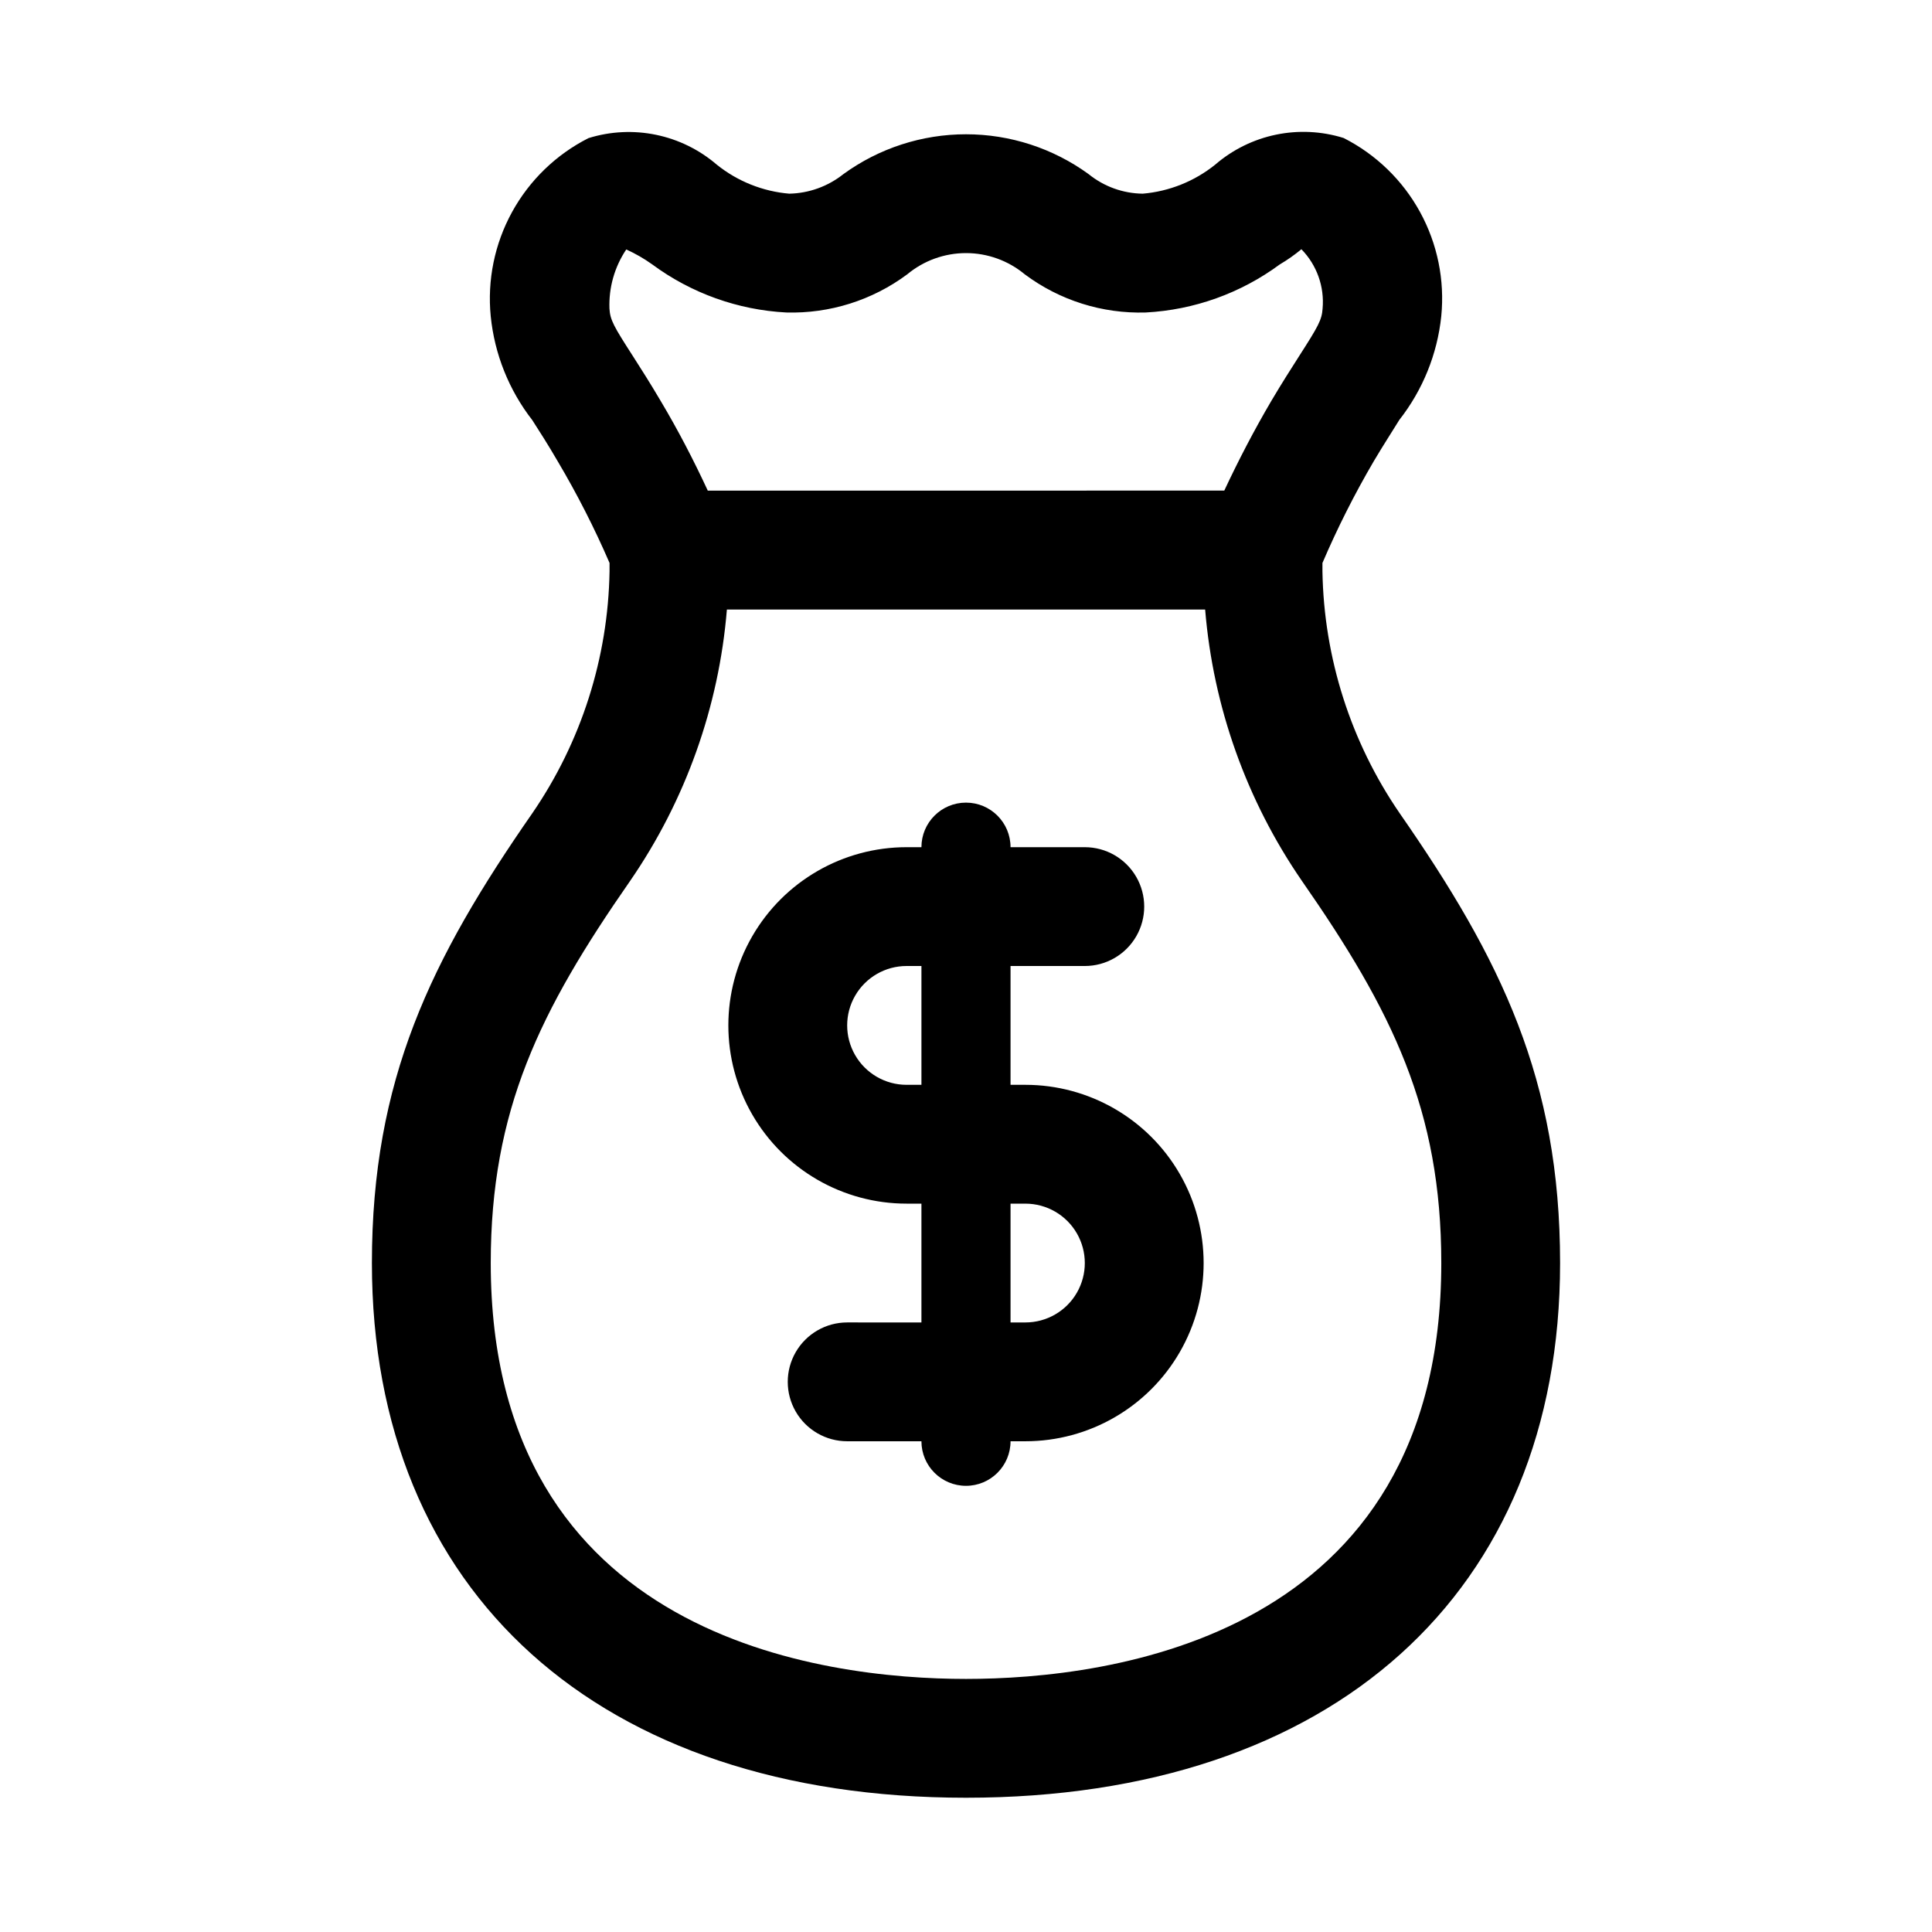 <?xml version="1.0" encoding="UTF-8"?>
<!-- Uploaded to: ICON Repo, www.svgrepo.com, Generator: ICON Repo Mixer Tools -->
<svg fill="#000000" width="800px" height="800px" version="1.1" viewBox="144 144 512 512" xmlns="http://www.w3.org/2000/svg">
 <g>
  <path d="m514.93 359.52c-12.973-18.895-20.09-41.191-20.469-64.109v-2.219c3.957-9.238 8.484-18.219 13.559-26.891 2.613-4.41 4.879-7.871 6.816-11.02v-0.004c6.215-7.926 10.07-17.449 11.113-27.473 0.953-9.562-1.008-19.188-5.625-27.617-4.617-8.43-11.672-15.266-20.242-19.613-11.801-3.688-24.672-1.02-34.039 7.055-5.492 4.418-12.18 7.098-19.207 7.695-5.227-0.062-10.281-1.887-14.34-5.18-9.445-6.863-20.82-10.562-32.496-10.562s-23.055 3.699-32.496 10.562c-4.086 3.254-9.125 5.074-14.344 5.18-7.012-0.594-13.688-3.266-19.176-7.664-9.371-8.066-22.234-10.734-34.039-7.055-8.57 4.34-15.629 11.172-20.25 19.594-4.621 8.422-6.59 18.047-5.648 27.605 1.008 10.035 4.824 19.578 11.02 27.539 1.938 3.008 4.203 6.551 6.801 11.02 5.117 8.645 9.68 17.605 13.668 26.828v2.219c-0.375 22.918-7.496 45.215-20.469 64.109-26.906 38.715-42.508 70.645-42.508 119.2 0 87.395 60.332 141.7 157.44 141.7s157.44-54.301 157.44-141.7c-0.004-48.555-15.605-80.484-42.512-119.2zm-204.97-149.41c2.426 1.09 4.734 2.418 6.898 3.969 10.336 7.633 22.688 12.059 35.516 12.734 11.512 0.324 22.801-3.234 32.039-10.105 4.379-3.641 9.895-5.637 15.59-5.637 5.691 0 11.207 1.996 15.586 5.637 9.23 6.891 20.523 10.453 32.039 10.105 12.832-0.676 25.18-5.102 35.52-12.734 2.016-1.184 3.934-2.531 5.731-4.031 4.09 4.172 6.144 9.926 5.621 15.742-0.188 2.977-1.18 4.723-6.156 12.484-2.109 3.305-4.598 7.18-7.445 11.996-4.535 7.715-8.707 15.742-12.453 23.742l-136.88 0.004c-3.746-8.078-7.871-16.027-12.469-23.742-2.832-4.816-5.32-8.691-7.43-11.996-4.977-7.731-5.969-9.445-6.156-12.484v-0.004c-0.207-5.566 1.352-11.055 4.453-15.68zm90.043 378.82c-37.785 0-125.95-10.738-125.95-110.21 0-40.508 12.973-66.832 36.902-101.22 14.699-21.332 23.555-46.145 25.68-71.965h126.74c2.125 25.82 10.98 50.633 25.68 71.965 23.93 34.387 36.902 60.711 36.902 101.22 0 99.473-88.086 110.21-125.95 110.21z"/>
  <path d="m415.74 431.49h-3.938v-31.488h19.684c5.625 0 10.82-3.004 13.633-7.875s2.812-10.871 0-15.742c-2.812-4.871-8.008-7.871-13.633-7.871h-19.684c0-6.523-5.285-11.809-11.805-11.809-6.523 0-11.809 5.285-11.809 11.809h-3.938c-16.875 0-32.465 9-40.902 23.613s-8.438 32.621 0 47.234 24.027 23.617 40.902 23.617h3.938v31.488l-19.68-0.004c-5.625 0-10.824 3.004-13.637 7.875-2.812 4.871-2.812 10.871 0 15.742s8.012 7.871 13.637 7.871h19.68c0 6.523 5.285 11.809 11.809 11.809 6.519 0 11.805-5.285 11.805-11.809h3.938c16.875 0 32.469-9 40.906-23.613 8.438-14.613 8.438-32.621 0-47.234-8.438-14.613-24.031-23.613-40.906-23.613zm-31.488 0c-5.625 0-10.82-3.004-13.633-7.875-2.812-4.871-2.812-10.871 0-15.742s8.008-7.871 13.633-7.871h3.938v31.488zm31.488 62.977h-3.938v-31.488h3.938c5.625 0 10.824 3 13.637 7.871s2.812 10.871 0 15.742-8.012 7.871-13.637 7.871z"/>
 </g>
</svg>